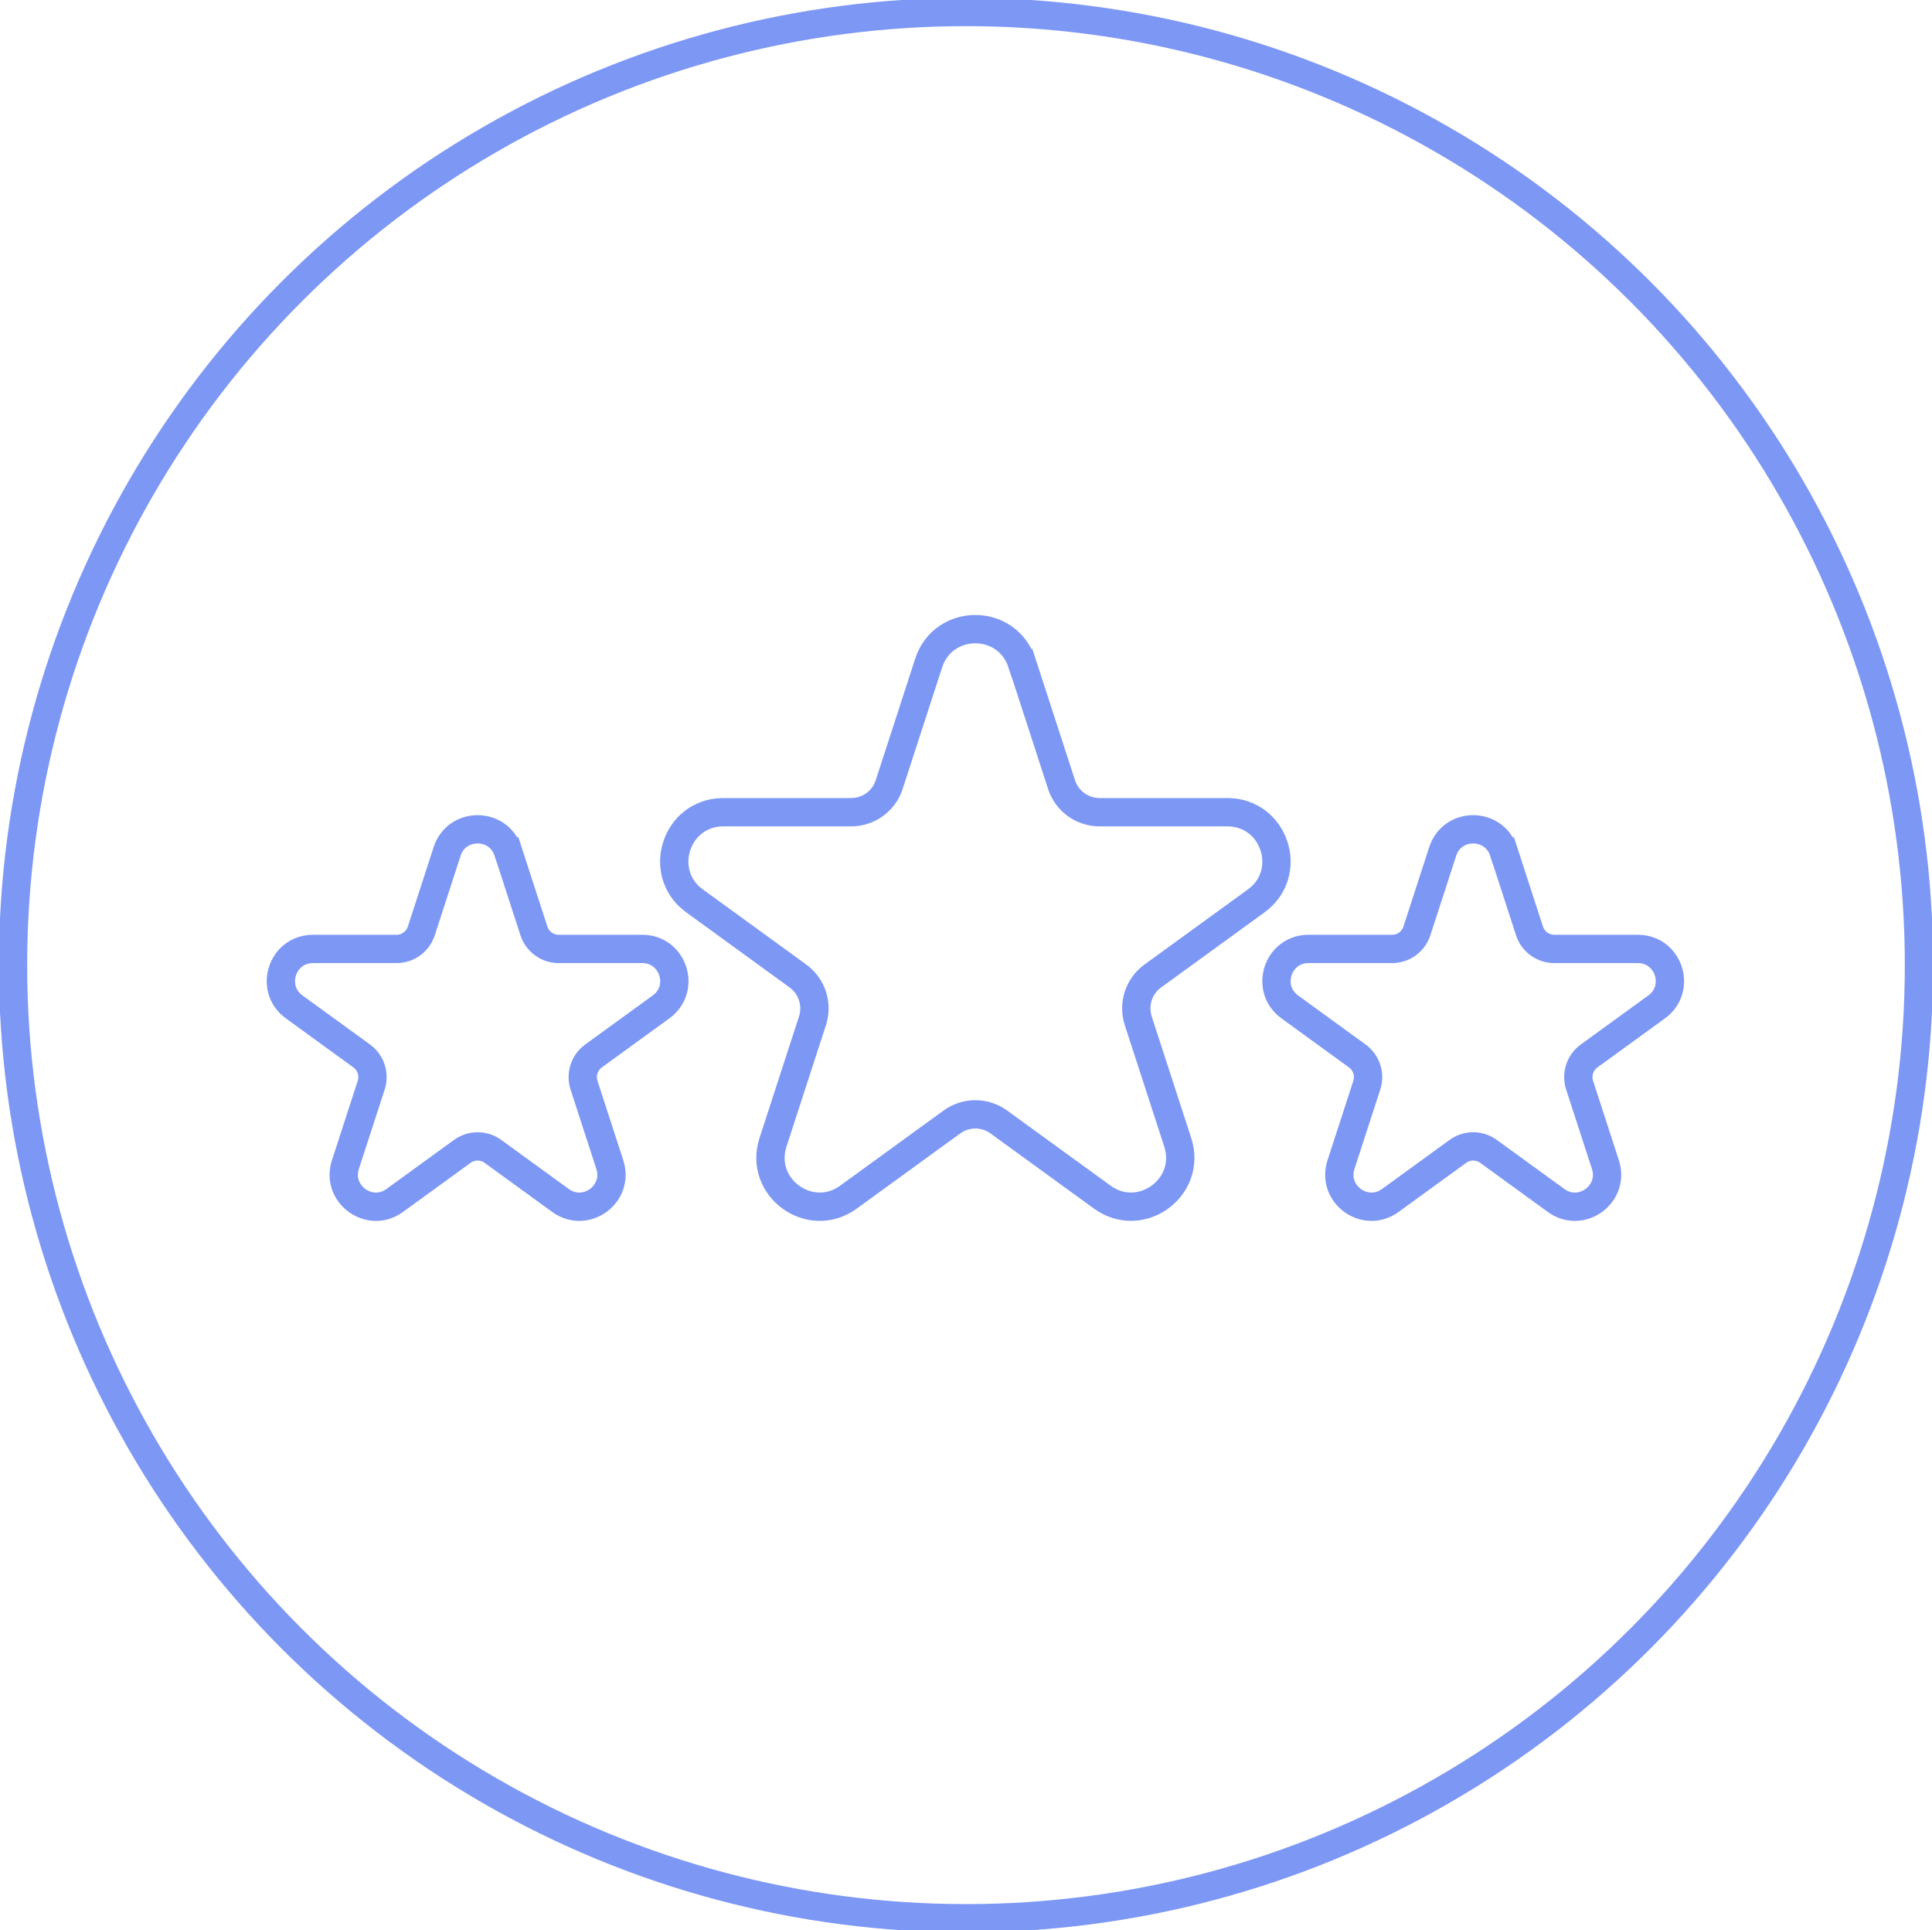 <?xml version="1.0" encoding="UTF-8"?> <svg xmlns="http://www.w3.org/2000/svg" id="_Слой_1" data-name=" Слой 1" viewBox="0 0 409.44 409"> <defs> <style> .cls-1 { stroke-linecap: round; stroke-linejoin: round; } .cls-1, .cls-2 { fill: none; stroke: #7d97f4; stroke-width: 6px; } .cls-2 { stroke-miterlimit: 10; } </style> </defs> <circle class="cls-1" cx="204.72" cy="204.5" r="201.96"></circle> <g> <path class="cls-2" d="m216.6,140.49l8.37,25.76c1.13,3.49,4.38,5.85,8.05,5.85h27.09c10.06,0,14.25,12.88,6.11,18.79l-21.92,15.92c-2.97,2.16-4.21,5.98-3.08,9.47l8.37,25.76c3.11,9.57-7.85,17.53-15.99,11.62l-21.92-15.92c-2.97-2.16-6.99-2.16-9.95,0l-21.92,15.92c-8.14,5.92-19.1-2.04-15.99-11.62l8.37-25.76c1.13-3.49-.11-7.31-3.08-9.47l-21.92-15.92c-8.14-5.92-3.96-18.79,6.11-18.79h27.09c3.67,0,6.92-2.36,8.05-5.85l8.37-25.76c3.11-9.57,16.65-9.57,19.76,0Z"></path> <path class="cls-2" d="m107.68,180.41l5.47,16.84c.74,2.28,2.86,3.82,5.26,3.82h17.7c6.58,0,9.31,8.42,3.99,12.28l-14.32,10.4c-1.94,1.41-2.75,3.91-2.01,6.19l5.47,16.84c2.03,6.25-5.13,11.46-10.45,7.59l-14.32-10.4c-1.94-1.41-4.56-1.41-6.5,0l-14.32,10.4c-5.32,3.87-12.48-1.34-10.45-7.59l5.47-16.84c.74-2.28-.07-4.78-2.01-6.19l-14.32-10.4c-5.32-3.87-2.59-12.28,3.99-12.28h17.7c2.4,0,4.52-1.54,5.26-3.82l5.47-16.84c2.03-6.25,10.88-6.25,12.91,0Z"></path> <path class="cls-2" d="m318.67,180.41l5.47,16.84c.74,2.28,2.86,3.82,5.26,3.82h17.7c6.58,0,9.31,8.42,3.99,12.28l-14.32,10.4c-1.94,1.41-2.75,3.91-2.01,6.19l5.47,16.84c2.03,6.25-5.13,11.46-10.45,7.59l-14.32-10.4c-1.94-1.41-4.56-1.41-6.5,0l-14.32,10.4c-5.32,3.87-12.48-1.34-10.45-7.59l5.47-16.84c.74-2.28-.07-4.78-2.01-6.19l-14.32-10.4c-5.32-3.87-2.59-12.28,3.99-12.28h17.7c2.4,0,4.52-1.54,5.26-3.82l5.47-16.84c2.03-6.25,10.88-6.25,12.91,0Z"></path> </g> </svg> 